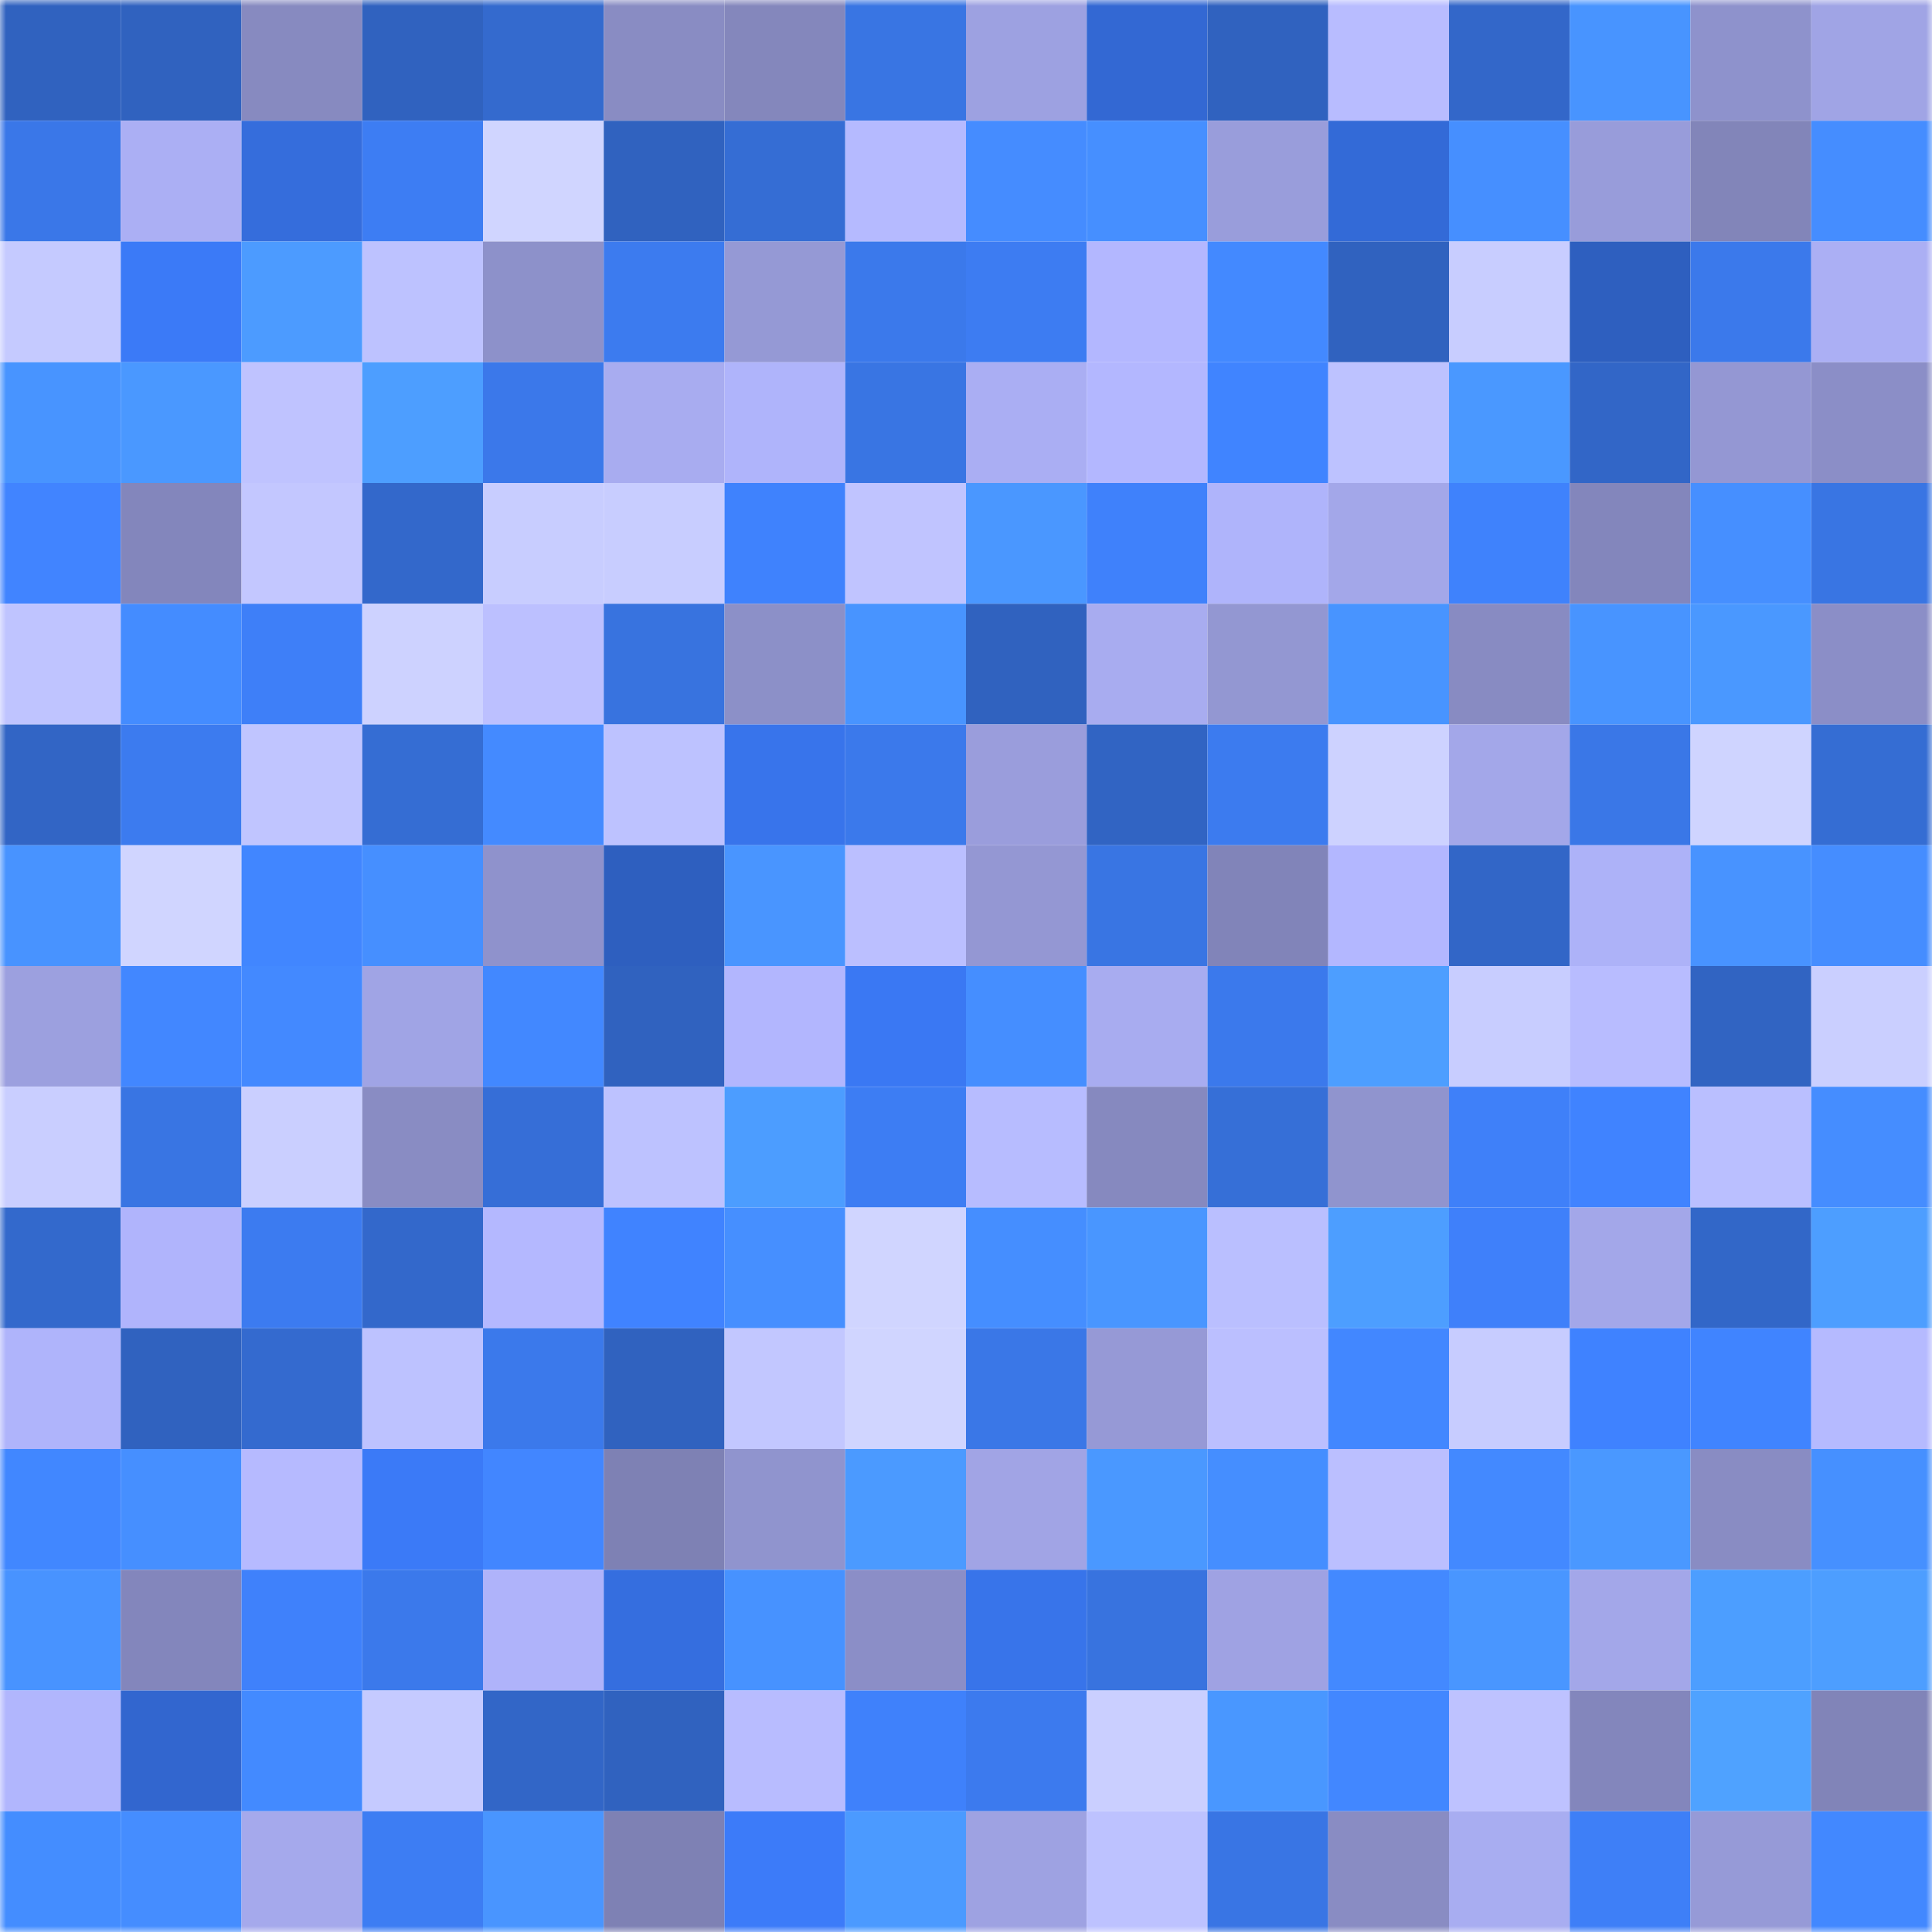 <svg viewBox="0 0 160 160" fill="none" role="img" xmlns="http://www.w3.org/2000/svg" width="240" height="240" name="basenames%2Cjace.base.eth"><mask id="1024844612" mask-type="alpha" maskUnits="userSpaceOnUse" x="0" y="0" width="160" height="160"><rect width="160" height="160" fill="#FFFFFF"></rect></mask><g mask="url(#1024844612)"><rect x="0" y="0" width="10" height="10" fill="#3062bf"></rect><rect x="10" y="0" width="10" height="10" fill="#3062bf"></rect><rect x="20" y="0" width="10" height="10" fill="#878ac0"></rect><rect x="30" y="0" width="10" height="10" fill="#3062bf"></rect><rect x="40" y="0" width="10" height="10" fill="#346ace"></rect><rect x="50" y="0" width="10" height="10" fill="#898cc3"></rect><rect x="60" y="0" width="10" height="10" fill="#8487bc"></rect><rect x="70" y="0" width="10" height="10" fill="#3975e3"></rect><rect x="80" y="0" width="10" height="10" fill="#9da1e1"></rect><rect x="90" y="0" width="10" height="10" fill="#3368d3"></rect><rect x="100" y="0" width="10" height="10" fill="#3062bf"></rect><rect x="110" y="0" width="10" height="10" fill="#b8bcff"></rect><rect x="120" y="0" width="10" height="10" fill="#3367c9"></rect><rect x="130" y="0" width="10" height="10" fill="#4894ff"></rect><rect x="140" y="0" width="10" height="10" fill="#8e92cc"></rect><rect x="150" y="0" width="10" height="10" fill="#a0a4e5"></rect><rect x="0" y="10" width="10" height="10" fill="#3a77e8"></rect><rect x="10" y="10" width="10" height="10" fill="#abaff4"></rect><rect x="20" y="10" width="10" height="10" fill="#356ddc"></rect><rect x="30" y="10" width="10" height="10" fill="#3d7df3"></rect><rect x="40" y="10" width="10" height="10" fill="#d0d5ff"></rect><rect x="50" y="10" width="10" height="10" fill="#3062bf"></rect><rect x="60" y="10" width="10" height="10" fill="#356dd4"></rect><rect x="70" y="10" width="10" height="10" fill="#b5baff"></rect><rect x="80" y="10" width="10" height="10" fill="#458cff"></rect><rect x="90" y="10" width="10" height="10" fill="#468fff"></rect><rect x="100" y="10" width="10" height="10" fill="#999ddb"></rect><rect x="110" y="10" width="10" height="10" fill="#336ad7"></rect><rect x="120" y="10" width="10" height="10" fill="#468fff"></rect><rect x="130" y="10" width="10" height="10" fill="#989cda"></rect><rect x="140" y="10" width="10" height="10" fill="#8285b9"></rect><rect x="150" y="10" width="10" height="10" fill="#458dff"></rect><rect x="0" y="20" width="10" height="10" fill="#c5caff"></rect><rect x="10" y="20" width="10" height="10" fill="#3b7af7"></rect><rect x="20" y="20" width="10" height="10" fill="#4c9bff"></rect><rect x="30" y="20" width="10" height="10" fill="#bdc2ff"></rect><rect x="40" y="20" width="10" height="10" fill="#8d91ca"></rect><rect x="50" y="20" width="10" height="10" fill="#3c7bef"></rect><rect x="60" y="20" width="10" height="10" fill="#9599d5"></rect><rect x="70" y="20" width="10" height="10" fill="#3b79eb"></rect><rect x="80" y="20" width="10" height="10" fill="#3d7cf2"></rect><rect x="90" y="20" width="10" height="10" fill="#b3b7ff"></rect><rect x="100" y="20" width="10" height="10" fill="#4389ff"></rect><rect x="110" y="20" width="10" height="10" fill="#3062bf"></rect><rect x="120" y="20" width="10" height="10" fill="#c8cdff"></rect><rect x="130" y="20" width="10" height="10" fill="#2e5fbf"></rect><rect x="140" y="20" width="10" height="10" fill="#3b79eb"></rect><rect x="150" y="20" width="10" height="10" fill="#abaff4"></rect><rect x="0" y="30" width="10" height="10" fill="#4894ff"></rect><rect x="10" y="30" width="10" height="10" fill="#4a98ff"></rect><rect x="20" y="30" width="10" height="10" fill="#bfc3ff"></rect><rect x="30" y="30" width="10" height="10" fill="#4d9eff"></rect><rect x="40" y="30" width="10" height="10" fill="#3b78ea"></rect><rect x="50" y="30" width="10" height="10" fill="#a8acf0"></rect><rect x="60" y="30" width="10" height="10" fill="#afb4fb"></rect><rect x="70" y="30" width="10" height="10" fill="#3975e3"></rect><rect x="80" y="30" width="10" height="10" fill="#aaaef3"></rect><rect x="90" y="30" width="10" height="10" fill="#b3b7ff"></rect><rect x="100" y="30" width="10" height="10" fill="#4084ff"></rect><rect x="110" y="30" width="10" height="10" fill="#bdc2ff"></rect><rect x="120" y="30" width="10" height="10" fill="#4a98ff"></rect><rect x="130" y="30" width="10" height="10" fill="#3266c7"></rect><rect x="140" y="30" width="10" height="10" fill="#9497d3"></rect><rect x="150" y="30" width="10" height="10" fill="#8b8ec7"></rect><rect x="0" y="40" width="10" height="10" fill="#4184ff"></rect><rect x="10" y="40" width="10" height="10" fill="#8386bc"></rect><rect x="20" y="40" width="10" height="10" fill="#c3c7ff"></rect><rect x="30" y="40" width="10" height="10" fill="#3368cb"></rect><rect x="40" y="40" width="10" height="10" fill="#c8cdff"></rect><rect x="50" y="40" width="10" height="10" fill="#c8cdff"></rect><rect x="60" y="40" width="10" height="10" fill="#3f82fd"></rect><rect x="70" y="40" width="10" height="10" fill="#c0c4ff"></rect><rect x="80" y="40" width="10" height="10" fill="#4a97ff"></rect><rect x="90" y="40" width="10" height="10" fill="#3f81fb"></rect><rect x="100" y="40" width="10" height="10" fill="#afb4fb"></rect><rect x="110" y="40" width="10" height="10" fill="#a3a7e9"></rect><rect x="120" y="40" width="10" height="10" fill="#3f82fc"></rect><rect x="130" y="40" width="10" height="10" fill="#8386bc"></rect><rect x="140" y="40" width="10" height="10" fill="#468fff"></rect><rect x="150" y="40" width="10" height="10" fill="#3975e3"></rect><rect x="0" y="50" width="10" height="10" fill="#bfc4ff"></rect><rect x="10" y="50" width="10" height="10" fill="#448cff"></rect><rect x="20" y="50" width="10" height="10" fill="#3e7ff8"></rect><rect x="30" y="50" width="10" height="10" fill="#cdd2ff"></rect><rect x="40" y="50" width="10" height="10" fill="#bcc0ff"></rect><rect x="50" y="50" width="10" height="10" fill="#3873df"></rect><rect x="60" y="50" width="10" height="10" fill="#8c90c8"></rect><rect x="70" y="50" width="10" height="10" fill="#4894ff"></rect><rect x="80" y="50" width="10" height="10" fill="#3062bf"></rect><rect x="90" y="50" width="10" height="10" fill="#a8acf0"></rect><rect x="100" y="50" width="10" height="10" fill="#9397d2"></rect><rect x="110" y="50" width="10" height="10" fill="#4894ff"></rect><rect x="120" y="50" width="10" height="10" fill="#888bc2"></rect><rect x="130" y="50" width="10" height="10" fill="#4894ff"></rect><rect x="140" y="50" width="10" height="10" fill="#4a98ff"></rect><rect x="150" y="50" width="10" height="10" fill="#8b8ec7"></rect><rect x="0" y="60" width="10" height="10" fill="#3265c5"></rect><rect x="10" y="60" width="10" height="10" fill="#3c7bef"></rect><rect x="20" y="60" width="10" height="10" fill="#c0c5ff"></rect><rect x="30" y="60" width="10" height="10" fill="#356dd3"></rect><rect x="40" y="60" width="10" height="10" fill="#448aff"></rect><rect x="50" y="60" width="10" height="10" fill="#bdc2ff"></rect><rect x="60" y="60" width="10" height="10" fill="#3874eb"></rect><rect x="70" y="60" width="10" height="10" fill="#3b79eb"></rect><rect x="80" y="60" width="10" height="10" fill="#9a9ddc"></rect><rect x="90" y="60" width="10" height="10" fill="#3164c3"></rect><rect x="100" y="60" width="10" height="10" fill="#3c7bef"></rect><rect x="110" y="60" width="10" height="10" fill="#cdd2ff"></rect><rect x="120" y="60" width="10" height="10" fill="#a3a7e9"></rect><rect x="130" y="60" width="10" height="10" fill="#3a77e7"></rect><rect x="140" y="60" width="10" height="10" fill="#cfd4ff"></rect><rect x="150" y="60" width="10" height="10" fill="#356dd3"></rect><rect x="0" y="70" width="10" height="10" fill="#4893ff"></rect><rect x="10" y="70" width="10" height="10" fill="#d0d5ff"></rect><rect x="20" y="70" width="10" height="10" fill="#4186ff"></rect><rect x="30" y="70" width="10" height="10" fill="#468fff"></rect><rect x="40" y="70" width="10" height="10" fill="#8f92cc"></rect><rect x="50" y="70" width="10" height="10" fill="#2e5fbf"></rect><rect x="60" y="70" width="10" height="10" fill="#4995ff"></rect><rect x="70" y="70" width="10" height="10" fill="#bbbfff"></rect><rect x="80" y="70" width="10" height="10" fill="#9497d3"></rect><rect x="90" y="70" width="10" height="10" fill="#3975e3"></rect><rect x="100" y="70" width="10" height="10" fill="#8184b9"></rect><rect x="110" y="70" width="10" height="10" fill="#b3b7ff"></rect><rect x="120" y="70" width="10" height="10" fill="#3266c7"></rect><rect x="130" y="70" width="10" height="10" fill="#adb2f8"></rect><rect x="140" y="70" width="10" height="10" fill="#4893ff"></rect><rect x="150" y="70" width="10" height="10" fill="#458dff"></rect><rect x="0" y="80" width="10" height="10" fill="#9ca0df"></rect><rect x="10" y="80" width="10" height="10" fill="#4287ff"></rect><rect x="20" y="80" width="10" height="10" fill="#4389ff"></rect><rect x="30" y="80" width="10" height="10" fill="#a0a4e5"></rect><rect x="40" y="80" width="10" height="10" fill="#4288ff"></rect><rect x="50" y="80" width="10" height="10" fill="#3062bf"></rect><rect x="60" y="80" width="10" height="10" fill="#b2b6fe"></rect><rect x="70" y="80" width="10" height="10" fill="#3a78f3"></rect><rect x="80" y="80" width="10" height="10" fill="#458eff"></rect><rect x="90" y="80" width="10" height="10" fill="#a8acf0"></rect><rect x="100" y="80" width="10" height="10" fill="#3b79ec"></rect><rect x="110" y="80" width="10" height="10" fill="#4d9eff"></rect><rect x="120" y="80" width="10" height="10" fill="#c8cdff"></rect><rect x="130" y="80" width="10" height="10" fill="#b8bcff"></rect><rect x="140" y="80" width="10" height="10" fill="#3164c2"></rect><rect x="150" y="80" width="10" height="10" fill="#cacfff"></rect><rect x="0" y="90" width="10" height="10" fill="#c9ceff"></rect><rect x="10" y="90" width="10" height="10" fill="#3975e3"></rect><rect x="20" y="90" width="10" height="10" fill="#cacfff"></rect><rect x="30" y="90" width="10" height="10" fill="#898cc3"></rect><rect x="40" y="90" width="10" height="10" fill="#366ed7"></rect><rect x="50" y="90" width="10" height="10" fill="#bdc2ff"></rect><rect x="60" y="90" width="10" height="10" fill="#4c9dff"></rect><rect x="70" y="90" width="10" height="10" fill="#3d7df3"></rect><rect x="80" y="90" width="10" height="10" fill="#b7bcff"></rect><rect x="90" y="90" width="10" height="10" fill="#8689bf"></rect><rect x="100" y="90" width="10" height="10" fill="#366fd7"></rect><rect x="110" y="90" width="10" height="10" fill="#9094ce"></rect><rect x="120" y="90" width="10" height="10" fill="#3f80f9"></rect><rect x="130" y="90" width="10" height="10" fill="#4083ff"></rect><rect x="140" y="90" width="10" height="10" fill="#babfff"></rect><rect x="150" y="90" width="10" height="10" fill="#458dff"></rect><rect x="0" y="100" width="10" height="10" fill="#3369cc"></rect><rect x="10" y="100" width="10" height="10" fill="#b0b4fc"></rect><rect x="20" y="100" width="10" height="10" fill="#3c7bf0"></rect><rect x="30" y="100" width="10" height="10" fill="#3368cb"></rect><rect x="40" y="100" width="10" height="10" fill="#b4b8ff"></rect><rect x="50" y="100" width="10" height="10" fill="#4083ff"></rect><rect x="60" y="100" width="10" height="10" fill="#468fff"></rect><rect x="70" y="100" width="10" height="10" fill="#d0d5ff"></rect><rect x="80" y="100" width="10" height="10" fill="#458eff"></rect><rect x="90" y="100" width="10" height="10" fill="#4996ff"></rect><rect x="100" y="100" width="10" height="10" fill="#babfff"></rect><rect x="110" y="100" width="10" height="10" fill="#4d9eff"></rect><rect x="120" y="100" width="10" height="10" fill="#3f80fa"></rect><rect x="130" y="100" width="10" height="10" fill="#a3a7e9"></rect><rect x="140" y="100" width="10" height="10" fill="#3267c8"></rect><rect x="150" y="100" width="10" height="10" fill="#4d9eff"></rect><rect x="0" y="110" width="10" height="10" fill="#afb4fb"></rect><rect x="10" y="110" width="10" height="10" fill="#3062bf"></rect><rect x="20" y="110" width="10" height="10" fill="#346acf"></rect><rect x="30" y="110" width="10" height="10" fill="#bdc2ff"></rect><rect x="40" y="110" width="10" height="10" fill="#3b79eb"></rect><rect x="50" y="110" width="10" height="10" fill="#3062bf"></rect><rect x="60" y="110" width="10" height="10" fill="#c2c7ff"></rect><rect x="70" y="110" width="10" height="10" fill="#d0d5ff"></rect><rect x="80" y="110" width="10" height="10" fill="#3a77e7"></rect><rect x="90" y="110" width="10" height="10" fill="#9699d6"></rect><rect x="100" y="110" width="10" height="10" fill="#bbbfff"></rect><rect x="110" y="110" width="10" height="10" fill="#4287ff"></rect><rect x="120" y="110" width="10" height="10" fill="#c7ccff"></rect><rect x="130" y="110" width="10" height="10" fill="#3f82ff"></rect><rect x="140" y="110" width="10" height="10" fill="#4084ff"></rect><rect x="150" y="110" width="10" height="10" fill="#b5baff"></rect><rect x="0" y="120" width="10" height="10" fill="#4187ff"></rect><rect x="10" y="120" width="10" height="10" fill="#468fff"></rect><rect x="20" y="120" width="10" height="10" fill="#b6baff"></rect><rect x="30" y="120" width="10" height="10" fill="#3b7af7"></rect><rect x="40" y="120" width="10" height="10" fill="#4286ff"></rect><rect x="50" y="120" width="10" height="10" fill="#7e81b4"></rect><rect x="60" y="120" width="10" height="10" fill="#9094ce"></rect><rect x="70" y="120" width="10" height="10" fill="#4b9aff"></rect><rect x="80" y="120" width="10" height="10" fill="#a1a4e5"></rect><rect x="90" y="120" width="10" height="10" fill="#4a98ff"></rect><rect x="100" y="120" width="10" height="10" fill="#458eff"></rect><rect x="110" y="120" width="10" height="10" fill="#bbbfff"></rect><rect x="120" y="120" width="10" height="10" fill="#4389ff"></rect><rect x="130" y="120" width="10" height="10" fill="#4a98ff"></rect><rect x="140" y="120" width="10" height="10" fill="#898cc3"></rect><rect x="150" y="120" width="10" height="10" fill="#4690ff"></rect><rect x="0" y="130" width="10" height="10" fill="#4893ff"></rect><rect x="10" y="130" width="10" height="10" fill="#8386bc"></rect><rect x="20" y="130" width="10" height="10" fill="#3f81fb"></rect><rect x="30" y="130" width="10" height="10" fill="#3b79eb"></rect><rect x="40" y="130" width="10" height="10" fill="#afb3fa"></rect><rect x="50" y="130" width="10" height="10" fill="#356edf"></rect><rect x="60" y="130" width="10" height="10" fill="#4792ff"></rect><rect x="70" y="130" width="10" height="10" fill="#8b8ec7"></rect><rect x="80" y="130" width="10" height="10" fill="#3874ea"></rect><rect x="90" y="130" width="10" height="10" fill="#3873df"></rect><rect x="100" y="130" width="10" height="10" fill="#9fa2e3"></rect><rect x="110" y="130" width="10" height="10" fill="#4389ff"></rect><rect x="120" y="130" width="10" height="10" fill="#4996ff"></rect><rect x="130" y="130" width="10" height="10" fill="#a3a7e9"></rect><rect x="140" y="130" width="10" height="10" fill="#4c9eff"></rect><rect x="150" y="130" width="10" height="10" fill="#4d9eff"></rect><rect x="0" y="140" width="10" height="10" fill="#b1b6fd"></rect><rect x="10" y="140" width="10" height="10" fill="#3266cf"></rect><rect x="20" y="140" width="10" height="10" fill="#438aff"></rect><rect x="30" y="140" width="10" height="10" fill="#c5caff"></rect><rect x="40" y="140" width="10" height="10" fill="#3266c7"></rect><rect x="50" y="140" width="10" height="10" fill="#3062bf"></rect><rect x="60" y="140" width="10" height="10" fill="#b8bcff"></rect><rect x="70" y="140" width="10" height="10" fill="#3f81fb"></rect><rect x="80" y="140" width="10" height="10" fill="#3c7aee"></rect><rect x="90" y="140" width="10" height="10" fill="#cacfff"></rect><rect x="100" y="140" width="10" height="10" fill="#4997ff"></rect><rect x="110" y="140" width="10" height="10" fill="#4287ff"></rect><rect x="120" y="140" width="10" height="10" fill="#bec2ff"></rect><rect x="130" y="140" width="10" height="10" fill="#8386bc"></rect><rect x="140" y="140" width="10" height="10" fill="#4fa2ff"></rect><rect x="150" y="140" width="10" height="10" fill="#8184b8"></rect><rect x="0" y="150" width="10" height="10" fill="#448dff"></rect><rect x="10" y="150" width="10" height="10" fill="#458dff"></rect><rect x="20" y="150" width="10" height="10" fill="#a5a9ec"></rect><rect x="30" y="150" width="10" height="10" fill="#3d7df3"></rect><rect x="40" y="150" width="10" height="10" fill="#4995ff"></rect><rect x="50" y="150" width="10" height="10" fill="#7e81b4"></rect><rect x="60" y="150" width="10" height="10" fill="#3c7bf9"></rect><rect x="70" y="150" width="10" height="10" fill="#4b9aff"></rect><rect x="80" y="150" width="10" height="10" fill="#9ea2e2"></rect><rect x="90" y="150" width="10" height="10" fill="#bdc2ff"></rect><rect x="100" y="150" width="10" height="10" fill="#3975e4"></rect><rect x="110" y="150" width="10" height="10" fill="#898cc3"></rect><rect x="120" y="150" width="10" height="10" fill="#a8adf1"></rect><rect x="130" y="150" width="10" height="10" fill="#3e7ff7"></rect><rect x="140" y="150" width="10" height="10" fill="#969ad7"></rect><rect x="150" y="150" width="10" height="10" fill="#4288ff"></rect></g></svg>